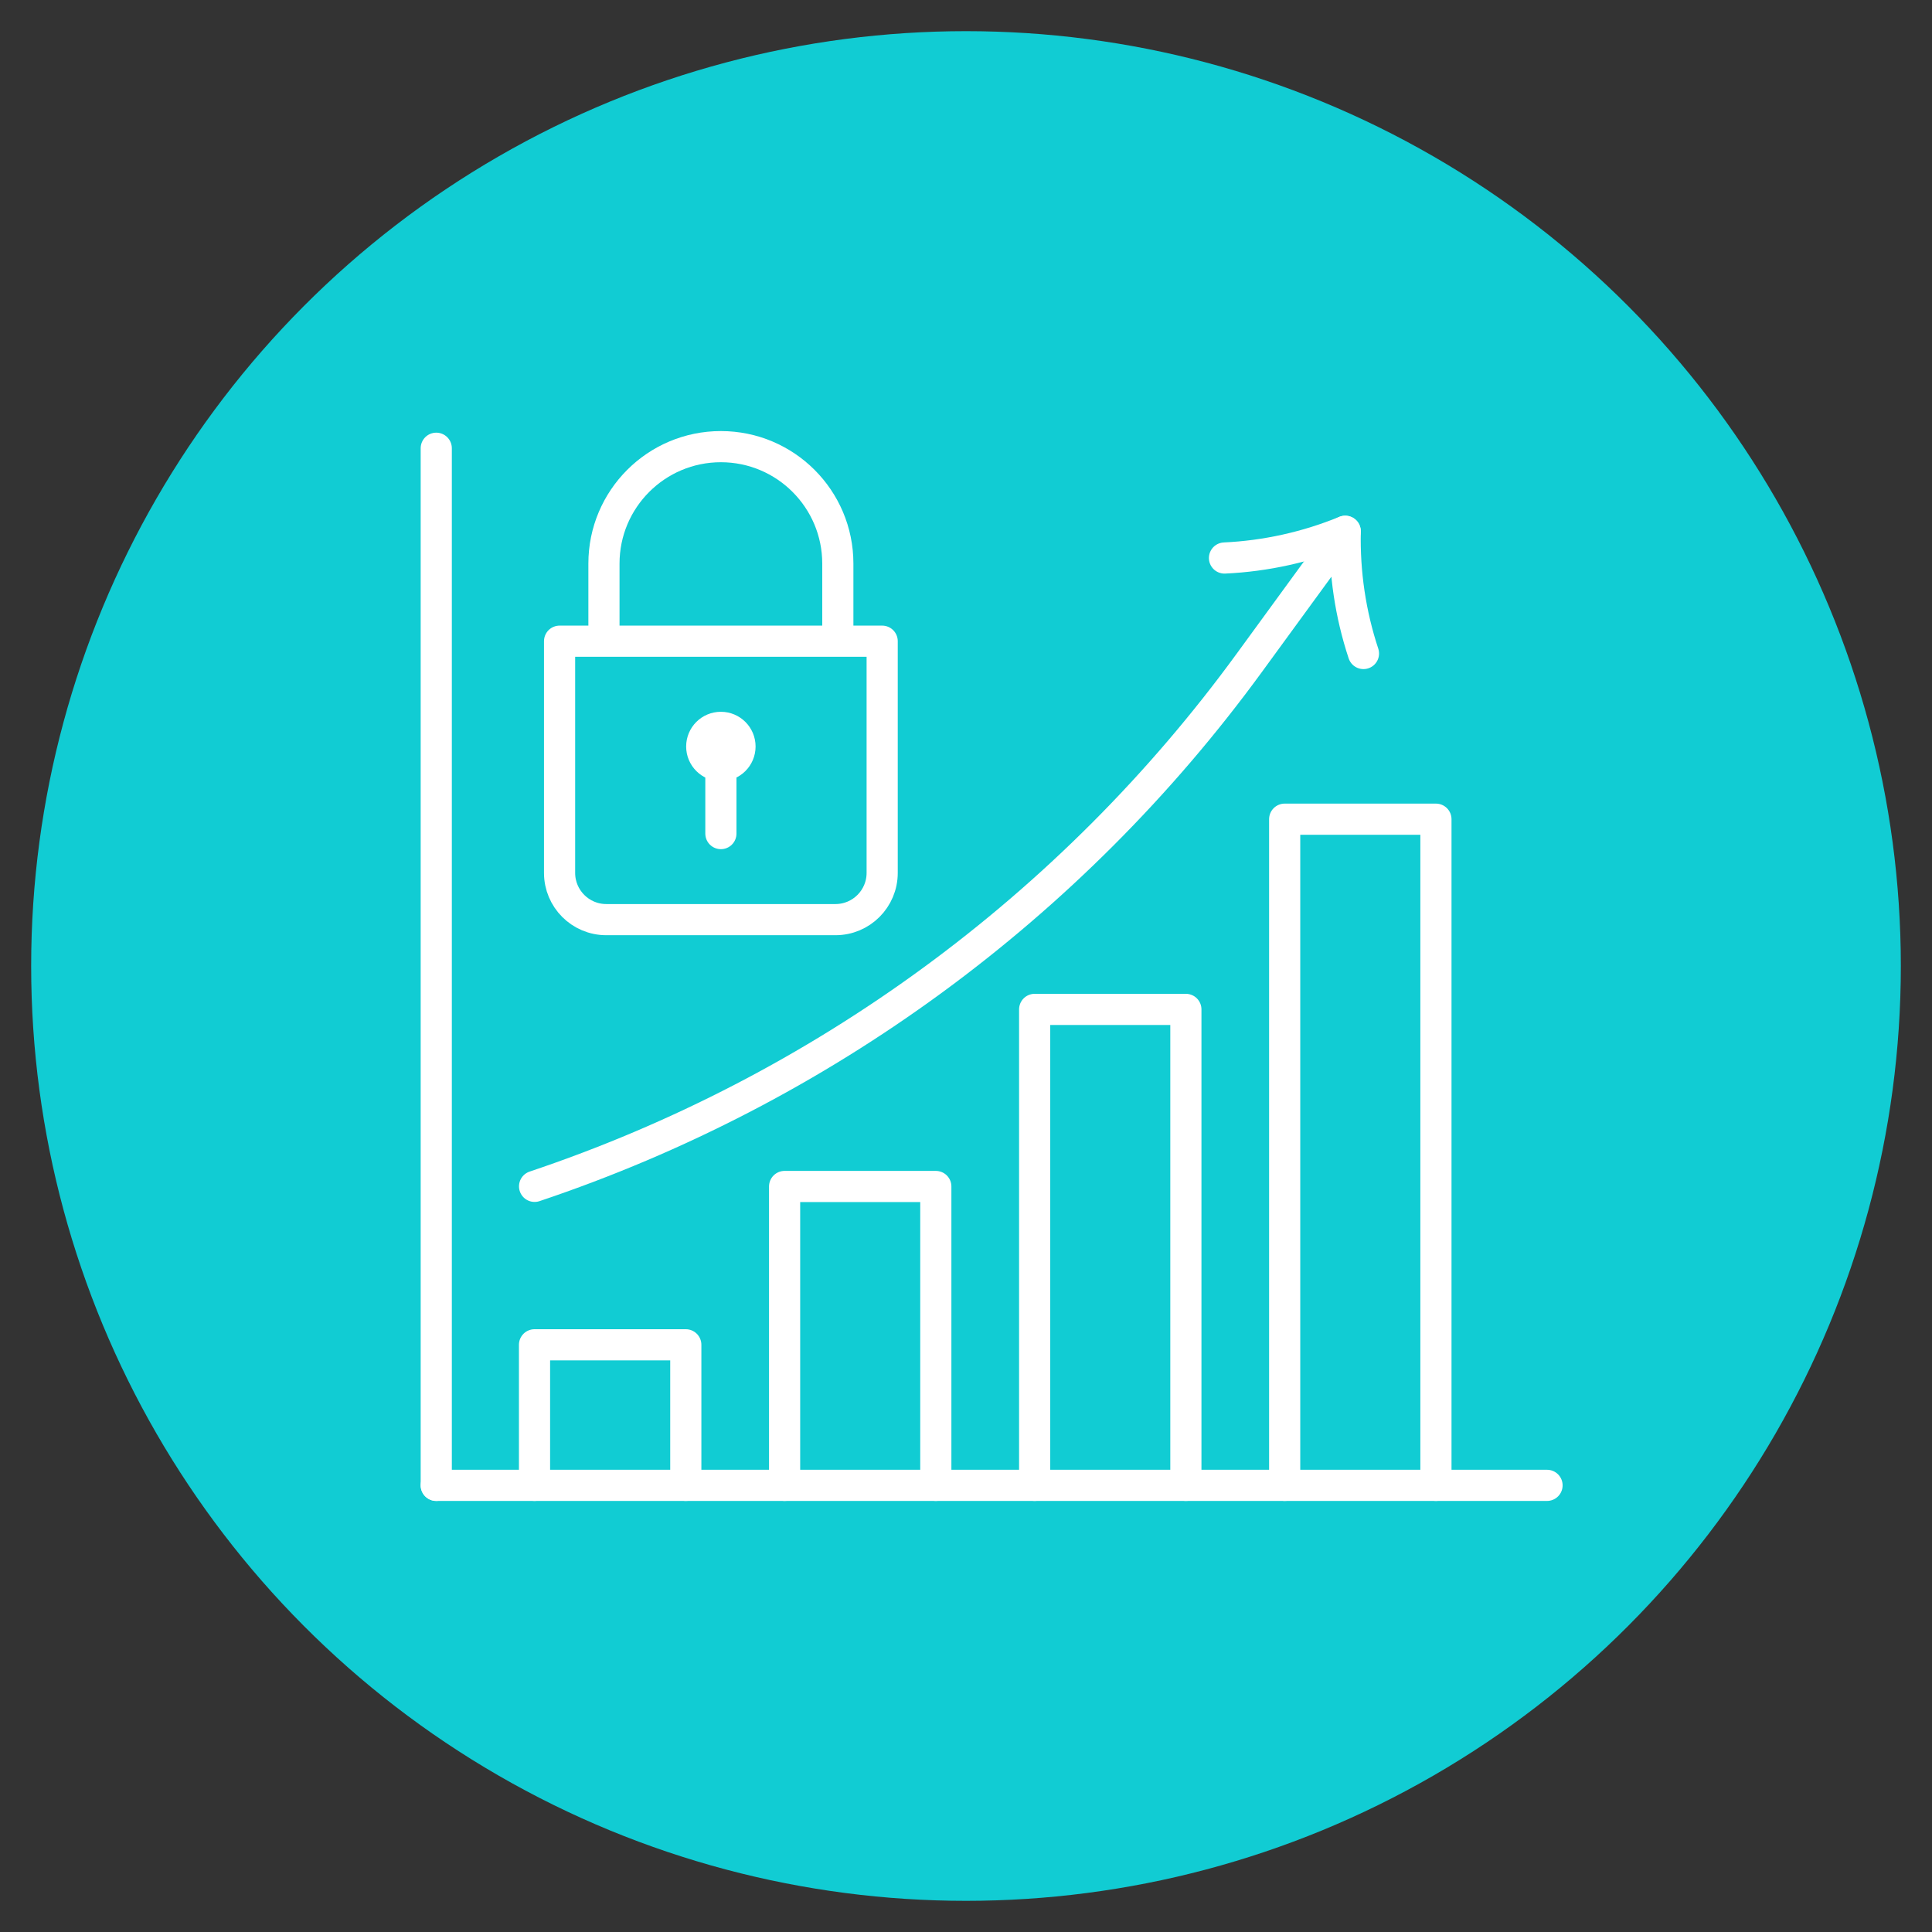 <?xml version="1.0" encoding="utf-8"?>
<!-- Generator: Adobe Illustrator 16.0.0, SVG Export Plug-In . SVG Version: 6.00 Build 0)  -->
<!DOCTYPE svg PUBLIC "-//W3C//DTD SVG 1.1//EN" "http://www.w3.org/Graphics/SVG/1.1/DTD/svg11.dtd">
<svg version="1.1" id="Calque_1" xmlns="http://www.w3.org/2000/svg" xmlns:xlink="http://www.w3.org/1999/xlink" x="0px" y="0px"
	 width="93px" height="93px" viewBox="0 0 93 93" enable-background="new 0 0 93 93" xml:space="preserve">
<rect x="0" y="0" width="93" height="93" fill="#333333" stroke="none"/>
<circle fill="#11CCD3" cx="46.5" cy="46.5" r="45"/>
<g>
	<g>
		
			<polyline fill="none" stroke="#FFFFFF" stroke-width="1.5" stroke-linecap="round" stroke-linejoin="round" stroke-miterlimit="10" points="
			37.768,71.5 37.768,57.113 45.047,57.113 45.047,71.5 		"/>
		
			<polyline fill="none" stroke="#FFFFFF" stroke-width="1.5" stroke-linecap="round" stroke-linejoin="round" stroke-miterlimit="10" points="
			25.73,71.5 25.73,64.734 33.012,64.734 33.012,71.5 		"/>
		
			<polyline fill="none" stroke="#FFFFFF" stroke-width="1.5" stroke-linecap="round" stroke-linejoin="round" stroke-miterlimit="10" points="
			57.084,71.5 57.084,48.589 49.805,48.589 49.805,71.5 		"/>
		
			<polyline fill="none" stroke="#FFFFFF" stroke-width="1.5" stroke-linecap="round" stroke-linejoin="round" stroke-miterlimit="10" points="
			61.84,71.5 61.84,39.433 69.121,39.433 69.121,71.5 		"/>
		
			<line fill="none" stroke="#FFFFFF" stroke-width="1.5" stroke-linecap="round" stroke-linejoin="round" stroke-miterlimit="10" x1="21" y1="21.577" x2="21" y2="71.5"/>
		
			<line fill="none" stroke="#FFFFFF" stroke-width="1.5" stroke-linecap="round" stroke-linejoin="round" stroke-miterlimit="10" x1="74.469" y1="71.5" x2="21" y2="71.5"/>
		<g>
			
				<path fill="none" stroke="#FFFFFF" stroke-width="1.5" stroke-linecap="round" stroke-linejoin="round" stroke-miterlimit="10" d="
				M64.752,25.574c-1.844,0.757-3.818,1.195-5.809,1.287"/>
			
				<path fill="none" stroke="#FFFFFF" stroke-width="1.5" stroke-linecap="round" stroke-linejoin="round" stroke-miterlimit="10" d="
				M65.633,31.458c-0.627-1.892-0.924-3.892-0.877-5.884l-4.627,6.343c-8.578,11.759-20.598,20.562-34.396,25.19l0,0"/>
		</g>
	</g>
	<g>
		
			<line fill="none" stroke="#FFFFFF" stroke-width="1.5" stroke-linecap="round" stroke-linejoin="round" stroke-miterlimit="10" x1="34.701" y1="35.934" x2="34.701" y2="40.126"/>
		
			<circle fill="none" stroke="#FFFFFF" stroke-width="1.5" stroke-linecap="round" stroke-linejoin="round" stroke-miterlimit="10" cx="34.7" cy="35.934" r="0.921"/>
		
			<path fill="none" stroke="#FFFFFF" stroke-width="1.5" stroke-linecap="round" stroke-linejoin="round" stroke-miterlimit="10" d="
			M40.33,30.625v-3.496c0-3.109-2.521-5.629-5.629-5.629c-3.109,0-5.629,2.521-5.629,5.629v3.496"/>
		
			<path fill="none" stroke="#FFFFFF" stroke-width="1.5" stroke-linecap="round" stroke-linejoin="round" stroke-miterlimit="10" d="
			M40.217,44.268H29.184c-1.242,0-2.248-1.008-2.248-2.249V30.865h15.529v11.153C42.465,43.26,41.459,44.268,40.217,44.268z"/>
	</g>
</g>
</svg>
